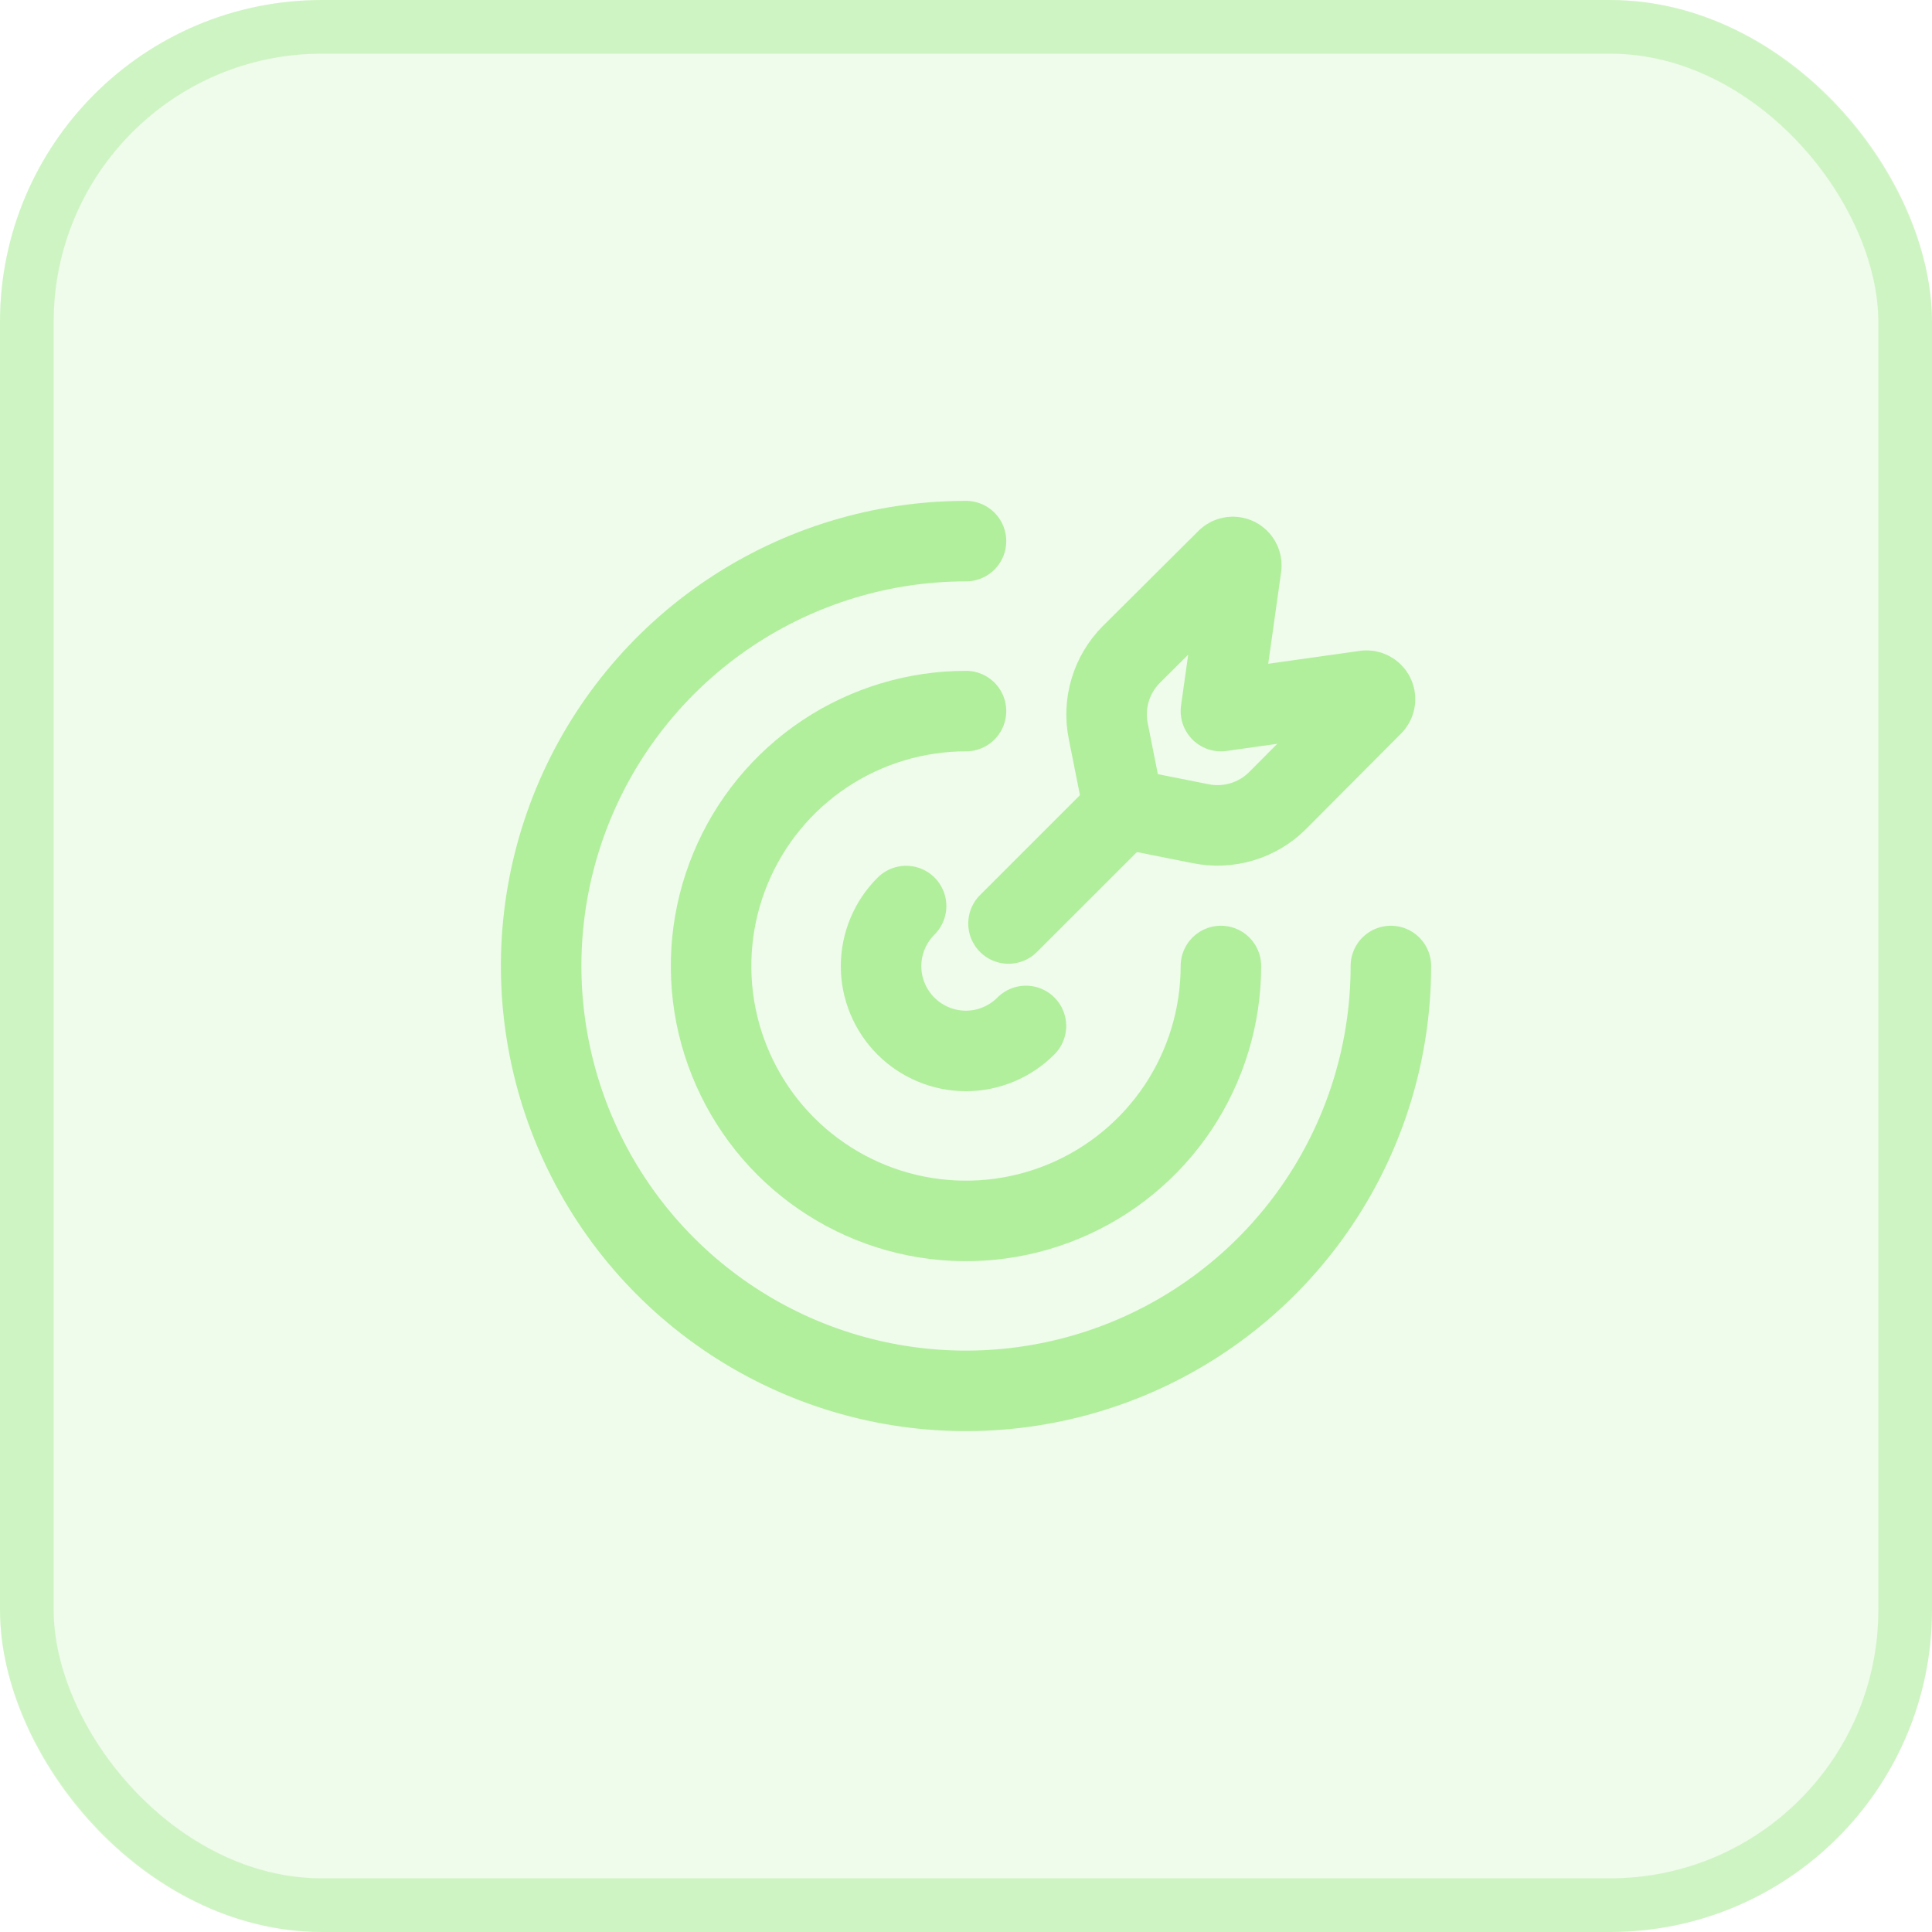 <?xml version="1.0" encoding="UTF-8"?> <svg xmlns="http://www.w3.org/2000/svg" width="36" height="36" viewBox="0 0 36 36" fill="none"><rect width="36" height="36" rx="6" fill="#B1EF9C" fill-opacity="0.2"></rect><rect x="0.5" y="0.5" width="35" height="35" rx="5.5" stroke="#B1EF9C" stroke-opacity="0.5"></rect><path d="M16.884 16.883C16.586 17.179 16.419 17.581 16.417 18C16.417 18.42 16.584 18.823 16.881 19.12C17.178 19.416 17.58 19.583 18 19.583C18.42 19.582 18.821 19.414 19.117 19.117" stroke="#B1EF9C" stroke-width="1.5" stroke-linecap="round" stroke-linejoin="round"></path><path d="M18 13.25C17.061 13.25 16.142 13.529 15.361 14.05C14.58 14.572 13.971 15.314 13.612 16.182C13.252 17.05 13.158 18.005 13.341 18.927C13.525 19.848 13.977 20.695 14.641 21.359C15.306 22.023 16.152 22.476 17.073 22.659C17.995 22.842 18.95 22.748 19.818 22.388C20.686 22.029 21.427 21.42 21.95 20.639C22.471 19.858 22.75 18.939 22.75 18" stroke="#B1EF9C" stroke-width="1.5" stroke-linecap="round" stroke-linejoin="round"></path><path d="M18 10.083C16.434 10.083 14.904 10.548 13.602 11.418C12.3 12.287 11.285 13.524 10.686 14.97C10.087 16.417 9.93 18.009 10.236 19.544C10.541 21.08 11.295 22.491 12.402 23.598C13.509 24.705 14.92 25.459 16.456 25.765C17.991 26.07 19.583 25.913 21.03 25.314C22.476 24.715 23.713 23.7 24.583 22.398C25.453 21.096 25.917 19.566 25.917 18M20.938 15.063L18.792 17.208" stroke="#B1EF9C" stroke-width="1.5" stroke-linecap="round" stroke-linejoin="round"></path><path d="M25.45 12.87L22.75 13.25L23.13 10.55C23.133 10.519 23.126 10.487 23.111 10.46C23.096 10.432 23.073 10.41 23.045 10.395C23.017 10.381 22.985 10.375 22.954 10.379C22.923 10.382 22.893 10.395 22.869 10.416L21.079 12.197C20.895 12.382 20.76 12.61 20.686 12.86C20.611 13.11 20.599 13.374 20.652 13.63L20.937 15.063L22.37 15.348C22.626 15.4 22.89 15.388 23.14 15.314C23.391 15.239 23.618 15.104 23.803 14.92L25.584 13.131C25.604 13.107 25.617 13.077 25.621 13.046C25.624 13.015 25.619 12.983 25.604 12.955C25.59 12.927 25.567 12.904 25.539 12.889C25.512 12.873 25.48 12.867 25.448 12.87" stroke="#B1EF9C" stroke-width="1.5" stroke-linecap="round" stroke-linejoin="round"></path></svg> 